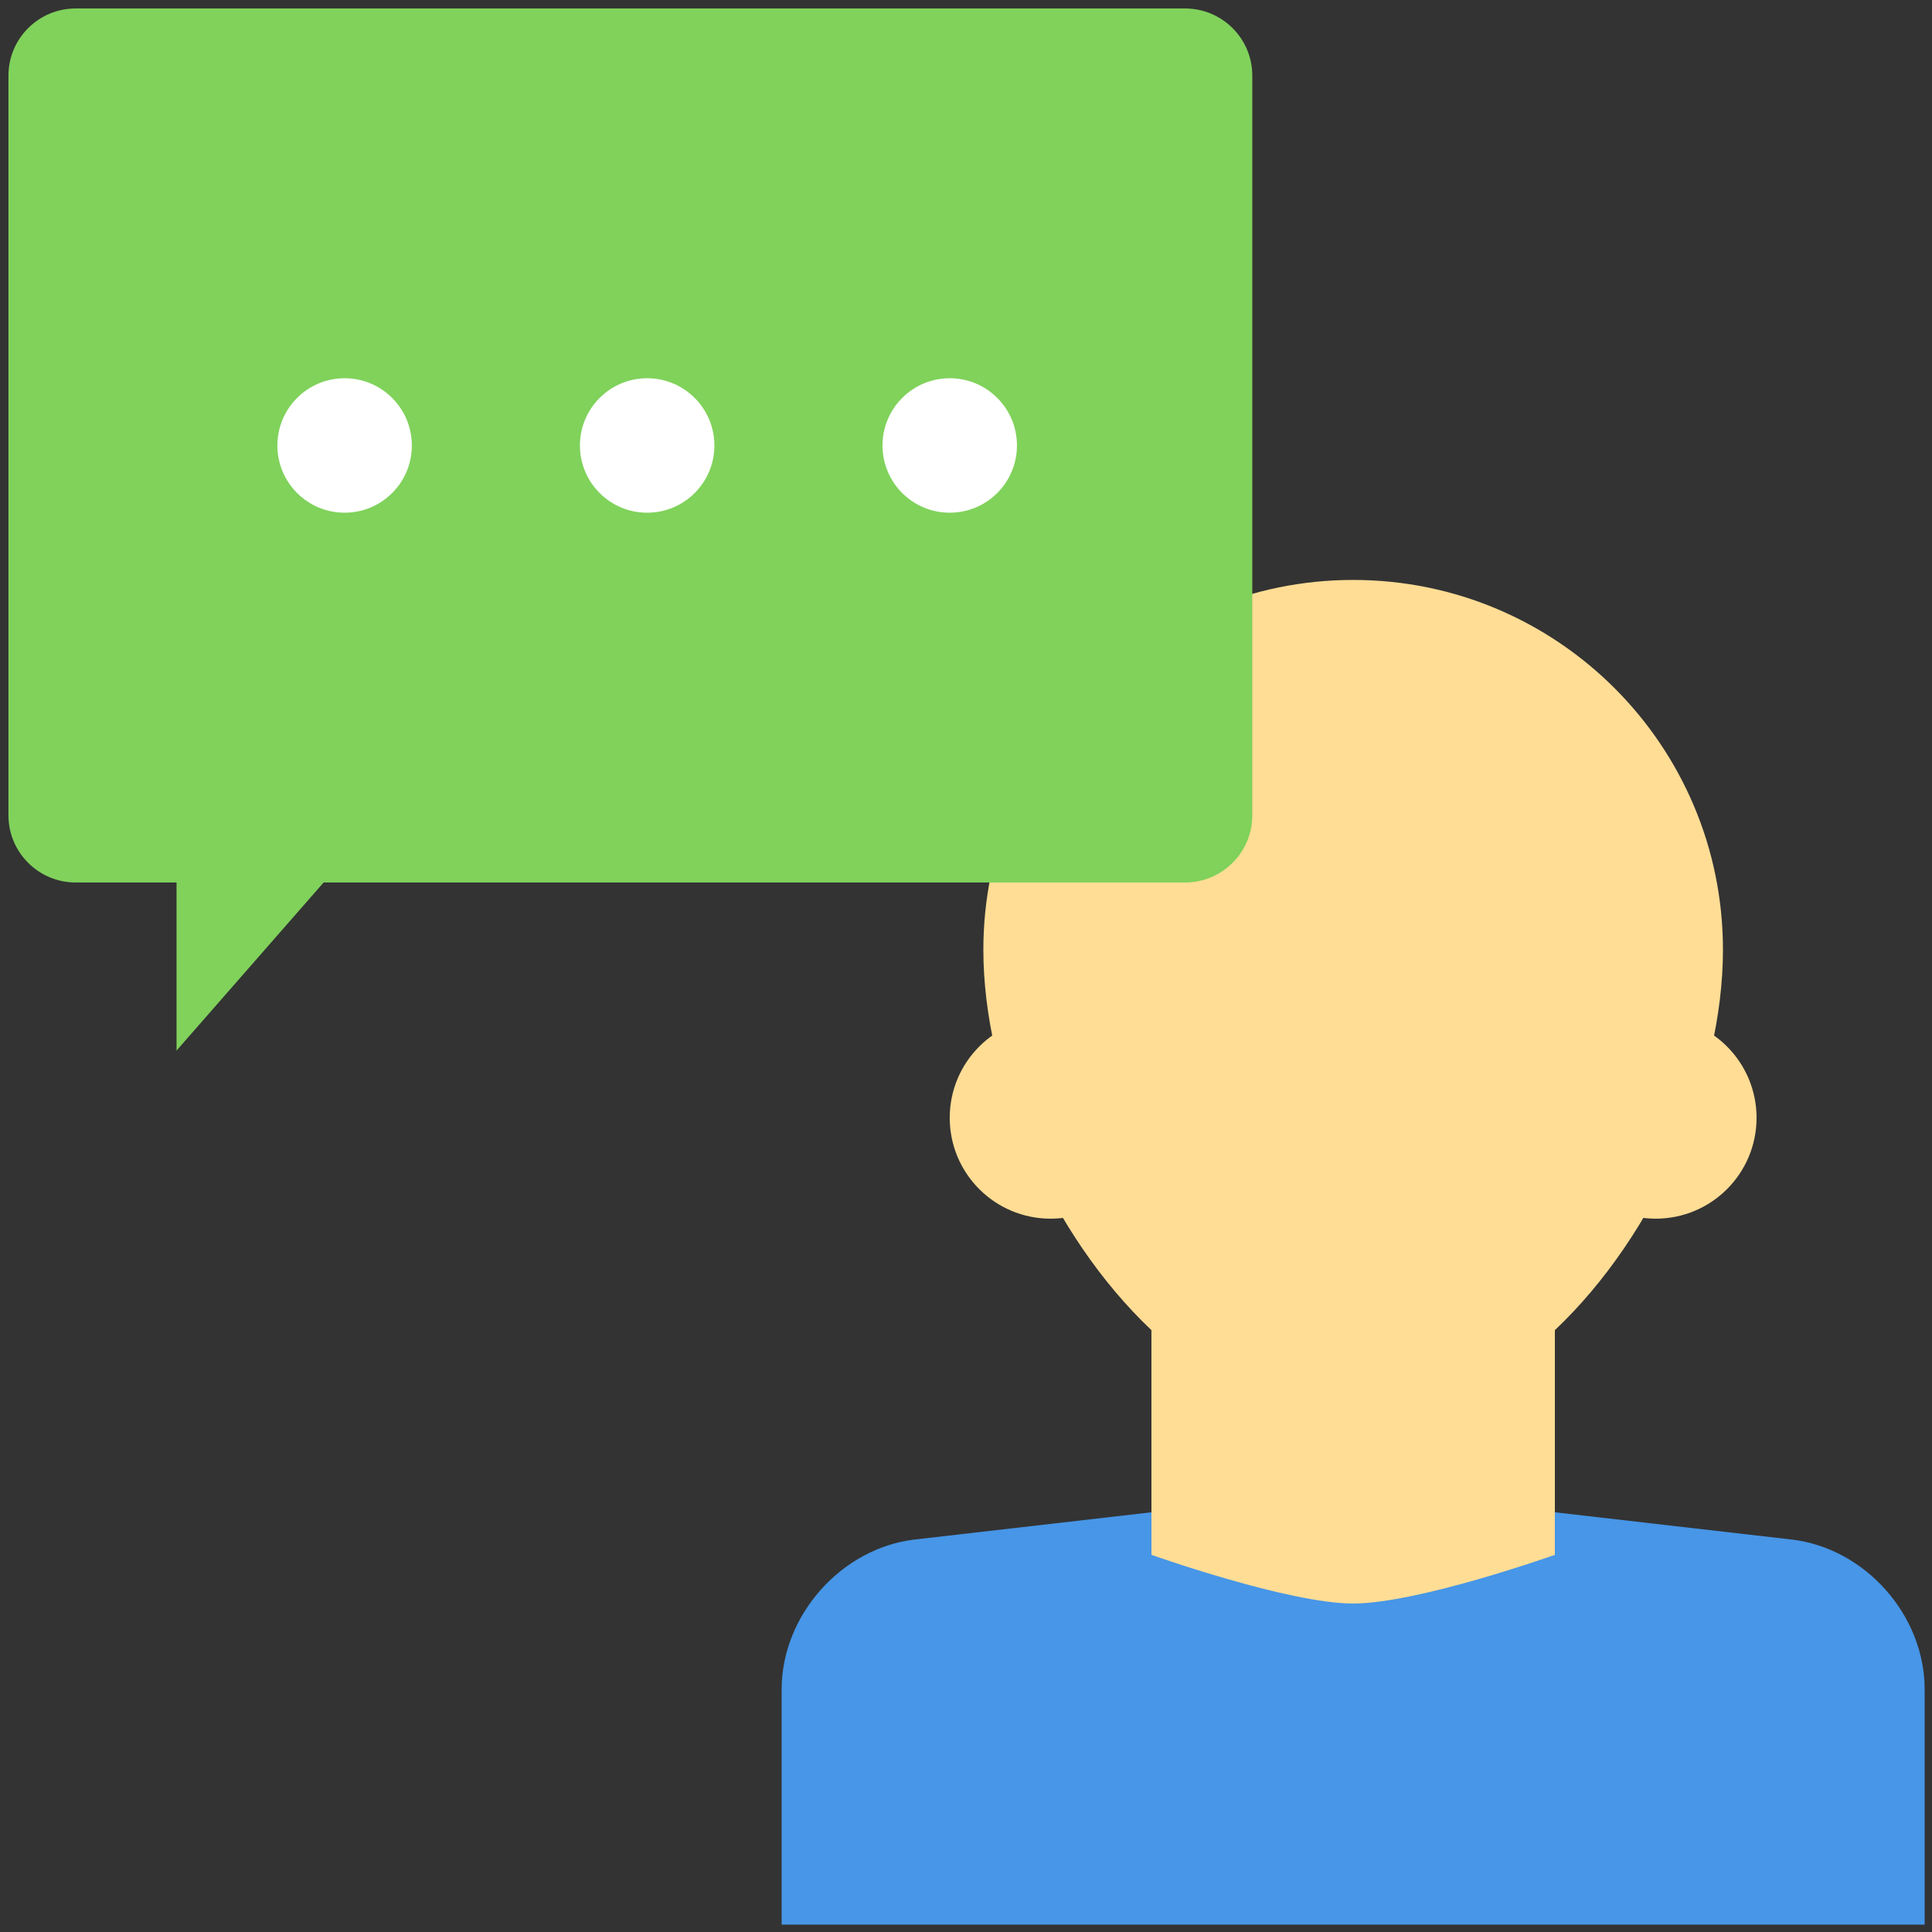 <svg xmlns:inkscape="http://www.inkscape.org/namespaces/inkscape" xmlns:sodipodi="http://sodipodi.sourceforge.net/DTD/sodipodi-0.dtd" xmlns="http://www.w3.org/2000/svg" xmlns:svg="http://www.w3.org/2000/svg" width="800px" height="800px" viewBox="0 0 64 64" id="svg20" sodipodi:docname="chat-business-svgrepo-com.svg" inkscape:version="1.2.2 (732a01da63, 2022-12-09)"><rect x="0" y="0" width="64" height="64" fill="#333333" stroke="none"/><defs id="defs24"></defs><g fill="none" fill-rule="evenodd" id="g18"><path fill="#4796e7" d="m 25.893,55.963 c 0,-2.462 1.99,-4.686 4.415,-4.965 l 14.517,-1.671 14.517,1.671 c 2.438,0.281 4.415,2.504 4.415,4.965 v 7.793 H 25.893 Z" id="path2" style="stroke-width:1.114"></path><path fill="#ffdd95" d="m 38.143,44.063 c -3.352,-3.169 -5.568,-8.302 -5.568,-12.602 0,-6.765 5.484,-12.25 12.25,-12.25 6.765,0 12.25,5.484 12.25,12.25 0,4.3 -2.216,9.433 -5.568,12.602 v 7.443 c 0,0 -4.53,1.613 -6.682,1.613 -2.152,0 -6.682,-1.613 -6.682,-1.613 z" id="path4" style="stroke-width:1.114"></path><circle cx="34.802" cy="37.029" r="3.341" fill="#ffdd95" id="circle6" style="stroke-width:1.114"></circle><circle cx="54.847" cy="37.029" r="3.341" fill="#ffdd95" id="circle8" style="stroke-width:1.114"></circle><path fill="#80d25b" d="m 10.72,29.234 h 28.534 c 1.232,0 2.23,-0.996 2.23,-2.224 V 2.504 c 0,-1.227 -0.998,-2.224 -2.23,-2.224 H 2.51 c -1.232,0 -2.23,0.996 -2.23,2.224 V 27.01 c 0,1.227 0.998,2.224 2.23,2.224 h 3.338 v 5.568 z" id="path10" style="stroke-width:1.114"></path><circle cx="11.416" cy="14.757" r="2.227" fill="#BD7575" id="circle12" style="fill:#ffffff;stroke-width:1.114"></circle><circle cx="21.438" cy="14.757" r="2.227" fill="#BD7575" id="circle14" style="fill:#ffffff;stroke-width:1.114"></circle><circle cx="31.461" cy="14.757" r="2.227" fill="#BD7575" id="circle16" style="fill:#ffffff;stroke-width:1.114"></circle></g></svg>